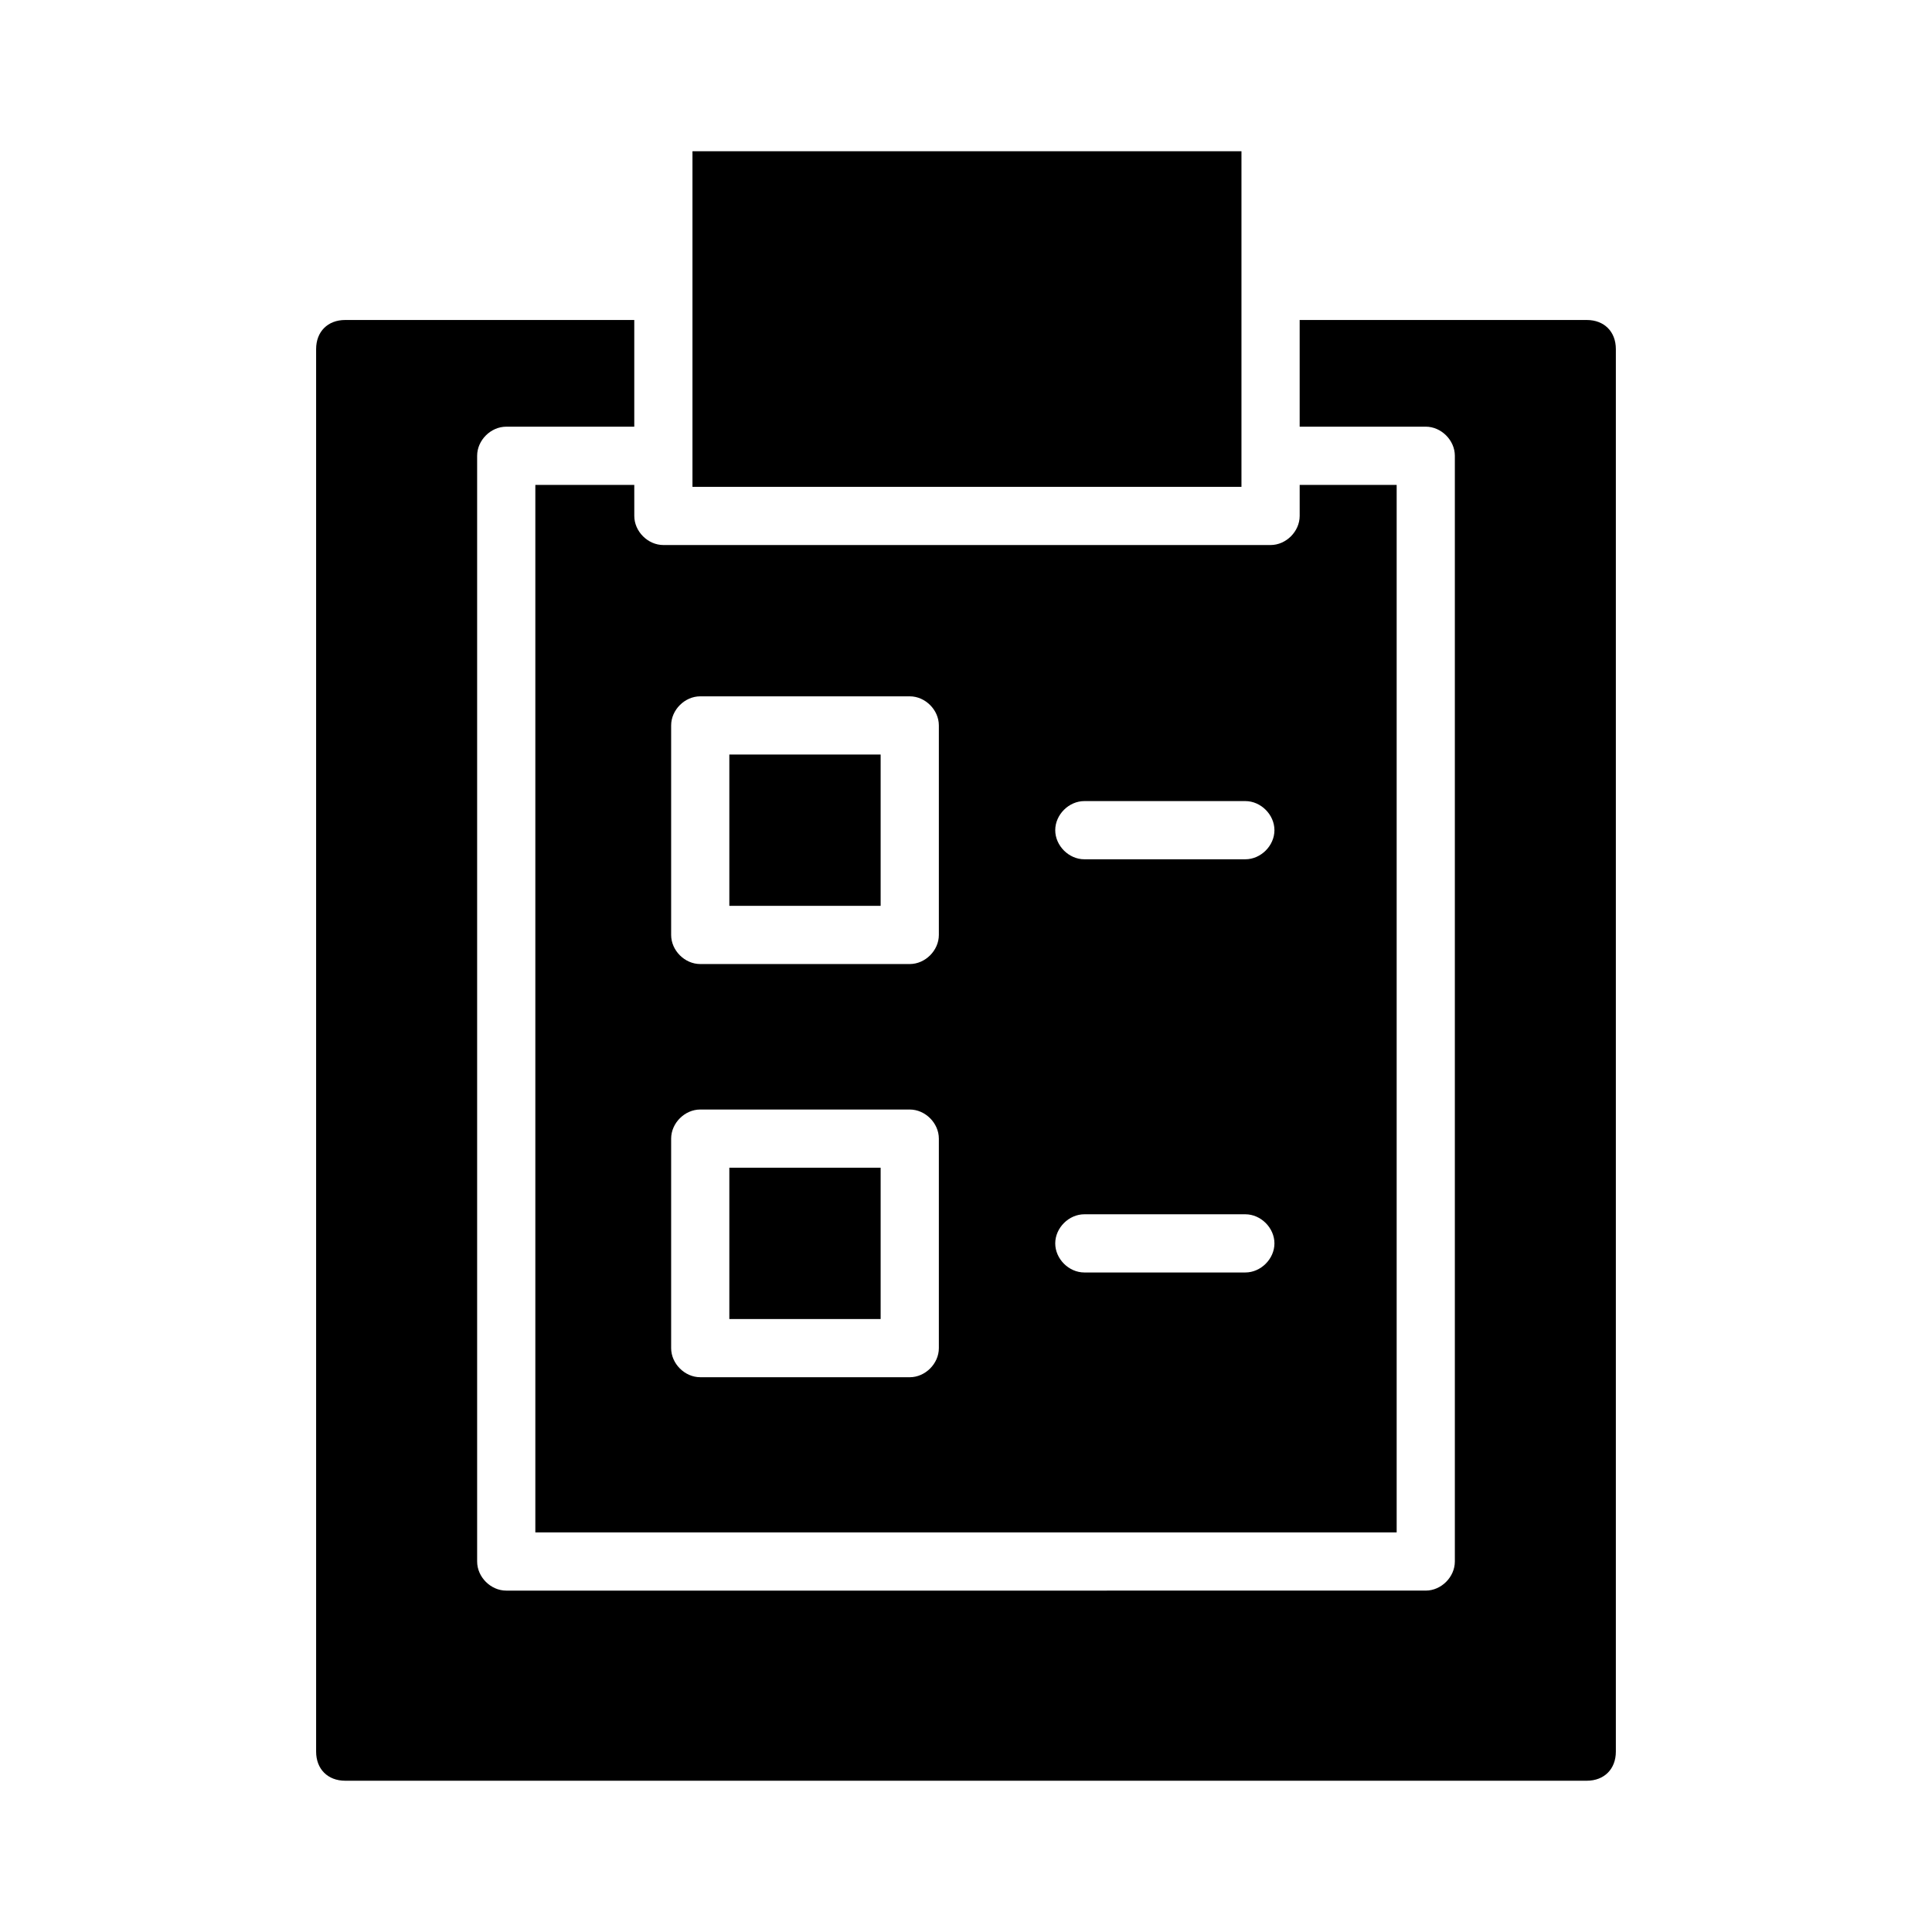 <?xml version="1.0" encoding="UTF-8"?>
<!-- The Best Svg Icon site in the world: iconSvg.co, Visit us! https://iconsvg.co -->
<svg fill="#000000" width="800px" height="800px" version="1.1" viewBox="144 144 512 512" xmlns="http://www.w3.org/2000/svg">
 <g>
  <path d="m337.28 453.46h40.098v40.098h-40.098z"/>
  <path d="m327.51 184.08h145.49v88.938h-145.49z"/>
  <path d="m337.28 343.96h40.098v40.098h-40.098z"/>
  <path d="m564.51 228.8h-76.086v28.273h33.414c4.113 0 7.711 3.598 7.711 7.711v293.03c0 4.113-3.598 7.711-7.711 7.711l-243.68 0.004c-4.113 0-7.711-3.598-7.711-7.711v-293.03c0-4.113 3.598-7.711 7.711-7.711h33.93v-28.273l-76.602-0.004c-4.625 0-7.711 3.086-7.711 7.711v371.69c0 4.625 3.086 7.711 7.711 7.711h329.02c4.625 0 7.711-3.086 7.711-7.711v-371.69c0-4.625-3.086-7.711-7.711-7.711z"/>
  <path d="m312.09 272.5h-26.219v277.61h228.26v-277.61h-25.703v8.227c0 4.113-3.598 7.711-7.711 7.711h-160.91c-4.113 0-7.711-3.598-7.711-7.711zm119.27 83.797h42.668c4.113 0 7.711 3.598 7.711 7.711s-3.598 7.711-7.711 7.711h-42.668c-4.113 0-7.711-3.598-7.711-7.711s3.598-7.711 7.711-7.711zm0 109.5h42.668c4.113 0 7.711 3.598 7.711 7.711s-3.598 7.711-7.711 7.711h-42.668c-4.113 0-7.711-3.598-7.711-7.711 0-4.109 3.598-7.711 7.711-7.711zm-109.5-129.55c0-4.113 3.598-7.711 7.711-7.711h55.523c4.113 0 7.711 3.598 7.711 7.711v55.523c0 4.113-3.598 7.711-7.711 7.711h-55.523c-4.113 0-7.711-3.598-7.711-7.711zm0 109.5c0-4.113 3.598-7.711 7.711-7.711h55.523c4.113 0 7.711 3.598 7.711 7.711v55.523c0 4.113-3.598 7.711-7.711 7.711l-55.523-0.004c-4.113 0-7.711-3.598-7.711-7.711z"/>
 </g>
</svg>